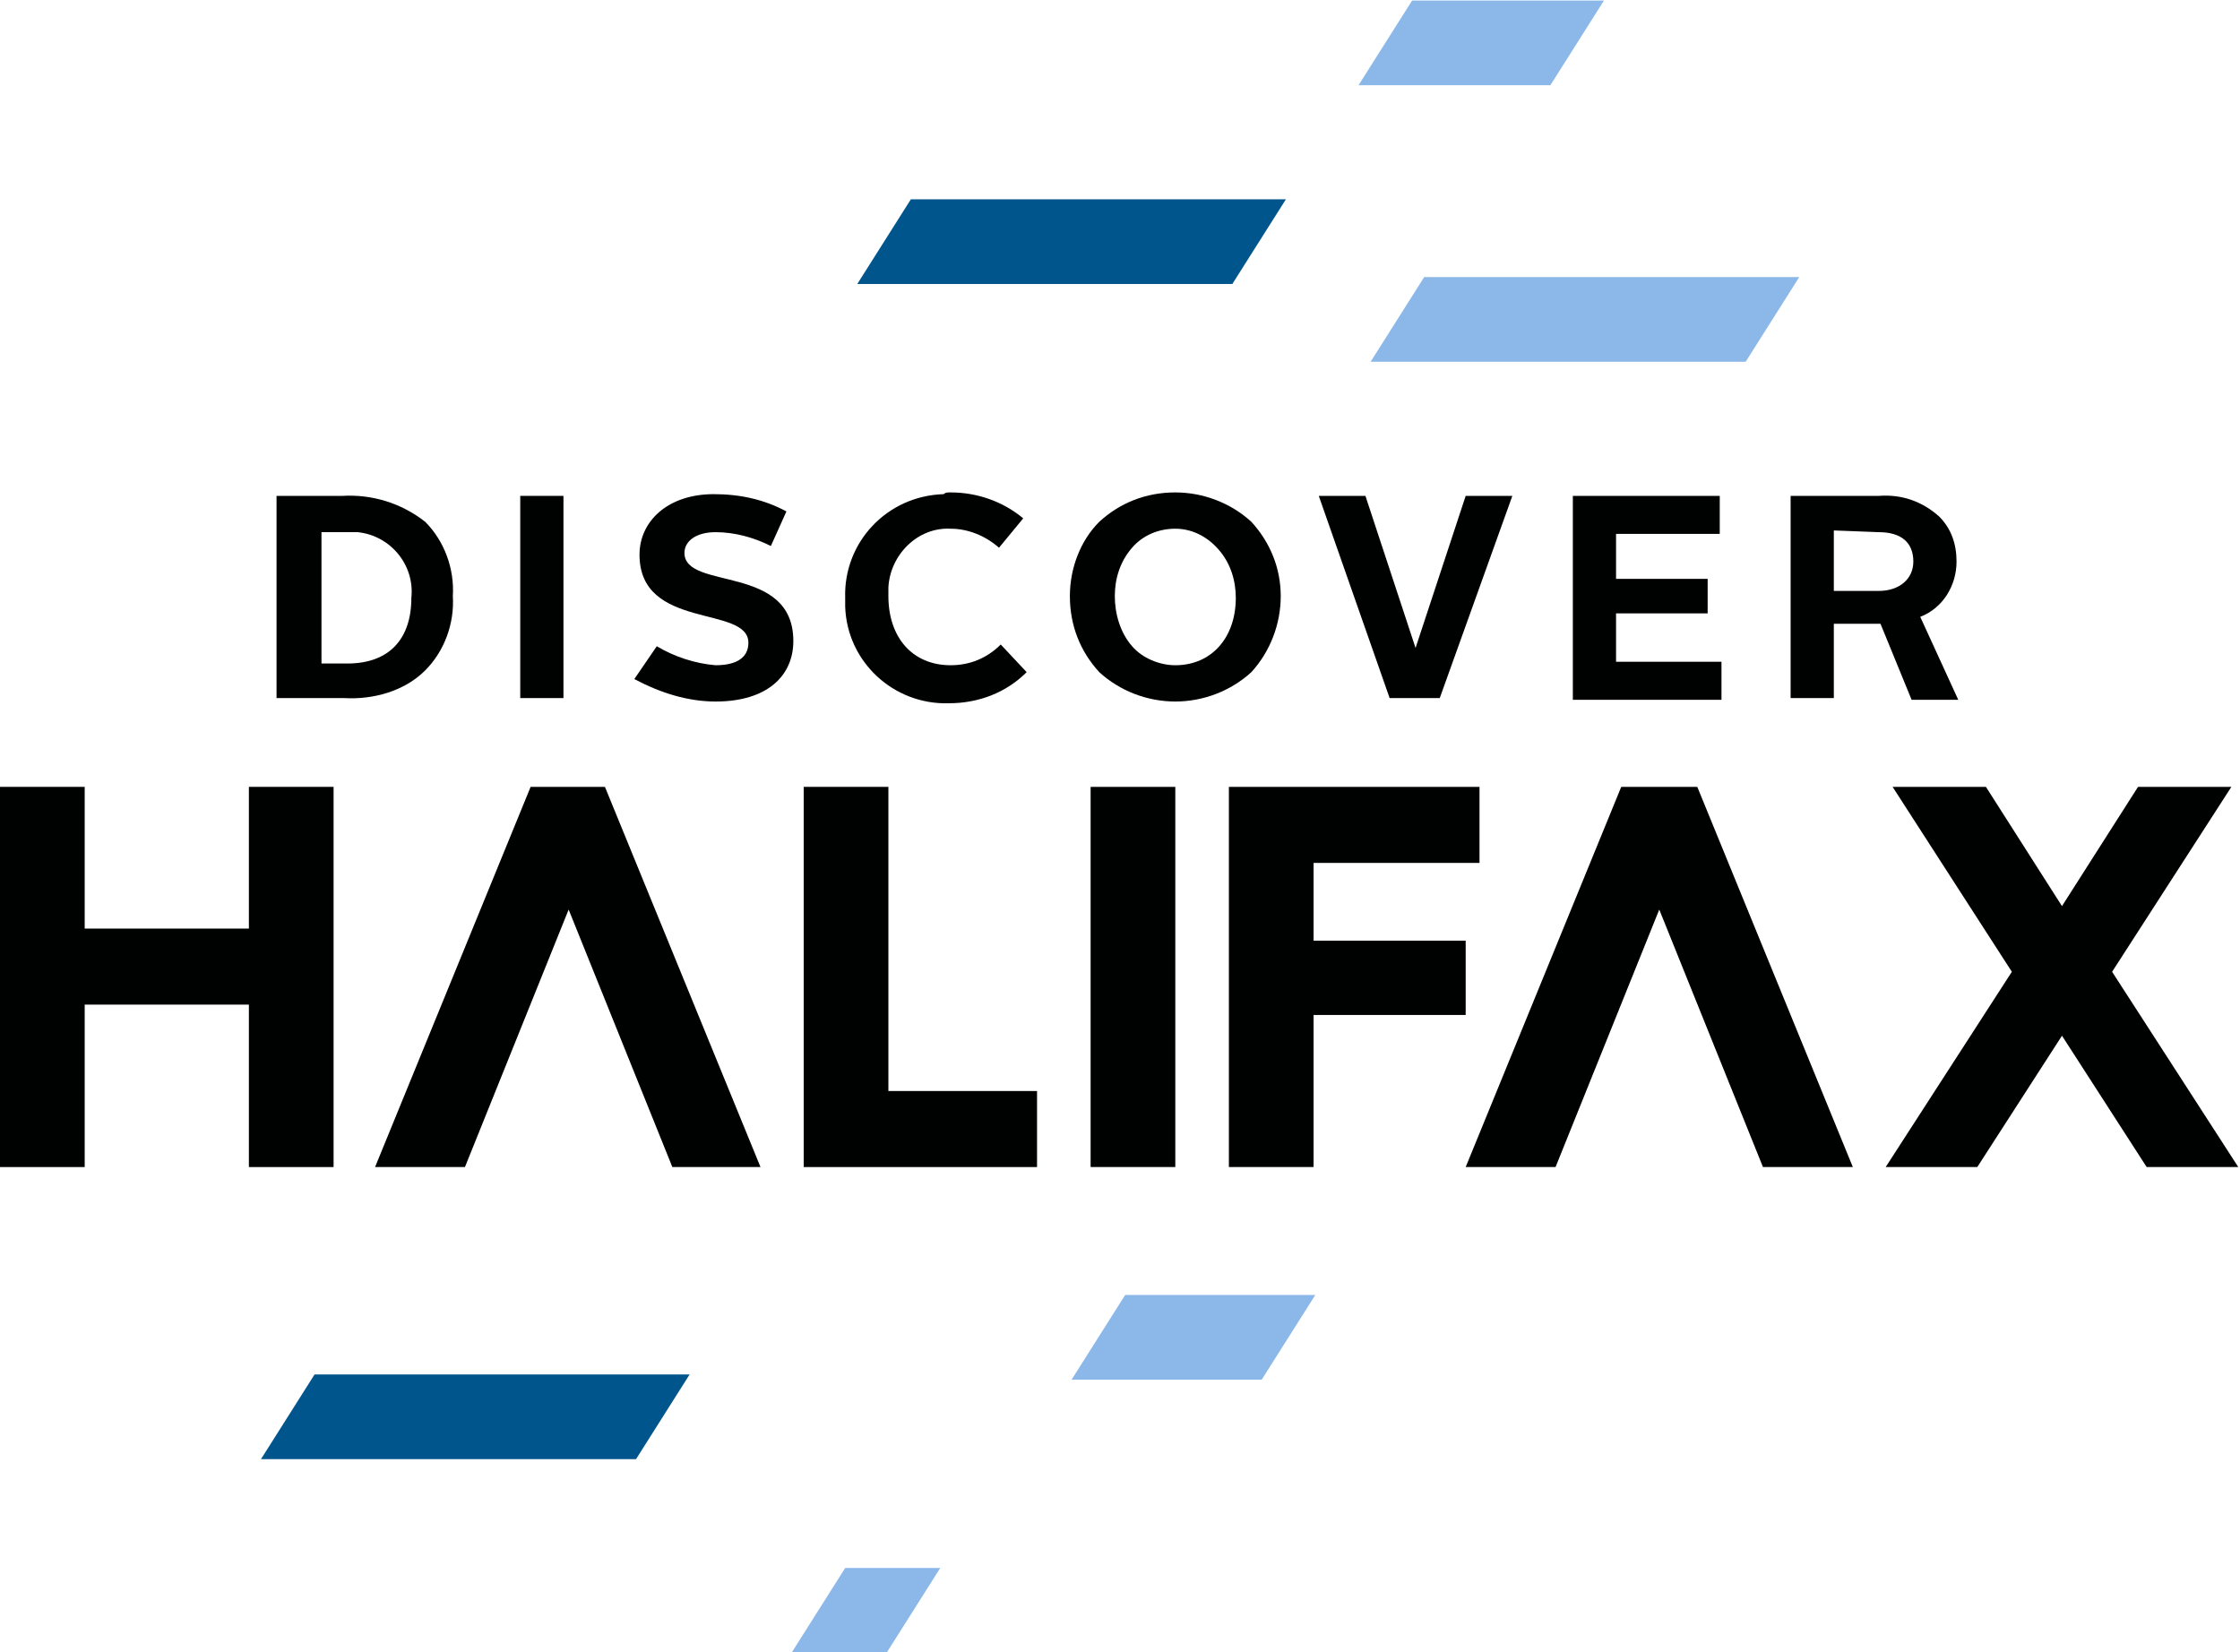 <?xml version="1.0" encoding="UTF-8"?>
<svg xmlns="http://www.w3.org/2000/svg" xmlns:xlink="http://www.w3.org/1999/xlink" version="1.1" id="ejirkwpsgt-Layer_1" x="0px" y="0px" width="129.6px" height="95.6px" viewBox="0 0 129.6 95.6" style="enable-background:new 0 0 129.6 95.6;" xml:space="preserve">
<style type="text/css">
	.ejirkwpsgt-st0{fill:#8BB8E8;}
	.ejirkwpsgt-st1{fill:#00558C;}
	.ejirkwpsgt-st2{fill:#000101;}
	.ejirkwpsgt-st3{fill:none;}
	.ejirkwpsgt-st4{clip-path:url(#ejirkwpsgt-SVGID_2_);}
</style>
<g transform="translate(0 -0.568)">
	<path class="ejirkwpsgt-st0" d="M82.4,16.6l-3.1,4.9h21.7l3.1-4.9H82.4z"></path>
	<path class="ejirkwpsgt-st1" d="M18.2,80.1L15.1,85h21.7l3.1-4.9H18.2z"></path>
	<path class="ejirkwpsgt-st0" d="M65.1,75.5L62,80.4H73l3.1-4.9H65.1z"></path>
	<path class="ejirkwpsgt-st0" d="M81.7,0.6l-3.1,4.9h11.1l3.1-4.9H81.7z"></path>
	<path class="ejirkwpsgt-st0" d="M48.9,91.3l-3.1,4.9h5.5l3.1-4.9H48.9z"></path>
	<path class="ejirkwpsgt-st1" d="M52.7,12.1l-3.1,4.9h21.7l3.1-4.9H52.7z"></path>
	<path class="ejirkwpsgt-st2" d="M14.4,46.1v8.2H4.9v-8.2H0v22h4.9v-9.4h9.5v9.4h4.9v-22H14.4z"></path>
	<path class="ejirkwpsgt-st2" d="M51.4,46.1h-4.9v22H60v-4.4h-8.6V46.1z"></path>
	<path class="ejirkwpsgt-st2" d="M63.1,68.1H68v-22h-4.9V68.1z"></path>
	<path class="ejirkwpsgt-st2" d="M84.8,55H76v-4.5h9.6v-4.4H71.1v22H76v-8.8h8.8V55z"></path>
	<path class="ejirkwpsgt-st2" d="M95.9,46.1h-2.1l-9,22h5.2l6-14.9l6,14.9h5.2l-9-22H95.9z"></path>
	<path class="ejirkwpsgt-st2" d="M123.7,46.1l-4.4,6.9l-4.4-6.9h-5.4l6.9,10.7l-7.3,11.3h5.3l4.9-7.6l4.9,7.6h5.3l-7.3-11.3l6.9-10.7H123.7z"></path>
	<path class="ejirkwpsgt-st2" d="M32.8,46.1h-2.1l-9,22h5.2l6-14.9l6,14.9H44l-9-22H32.8z"></path>
	<g transform="translate(0 0.462)">
		<path class="ejirkwpsgt-st2" d="M19.9,40.5H16V28.8h3.8c1.7-0.1,3.4,0.4,4.8,1.5c1.1,1.1,1.7,2.7,1.6,4.3c0.1,1.6-0.5,3.2-1.6,4.3    C23.4,40.1,21.6,40.6,19.9,40.5z M18.6,30.9v7.6h1.5c2.4,0,3.7-1.4,3.7-3.8c0.2-1.9-1.2-3.6-3.1-3.8c-0.2,0-0.4,0-0.6,0H18.6z"></path>
		<path class="ejirkwpsgt-st3" d="M0,95.7h129.6V0.1H0V95.7z"></path>
		<g>
			<defs>
				<rect id="ejirkwpsgt-SVGID_1_" y="0.1" width="129.6" height="95.6"></rect>
			</defs>
			<clipPath id="ejirkwpsgt-SVGID_2_">
				<use xlink:href="#ejirkwpsgt-SVGID_1_" style="overflow:visible;"></use>
			</clipPath>
			<g class="ejirkwpsgt-st4">
				<path class="ejirkwpsgt-st2" d="M30.1,40.5h2.5V28.8h-2.5V40.5z"></path>
				<path class="ejirkwpsgt-st2" d="M38,37.5c1,0.6,2.2,1,3.4,1.1c1.3,0,1.9-0.5,1.9-1.3c0-2.2-6.3-0.7-6.3-5.1c0-1.9,1.6-3.5,4.3-3.5      c1.5,0,2.9,0.3,4.2,1l-0.9,2c-1-0.5-2.1-0.8-3.2-0.8c-1.1,0-1.8,0.5-1.8,1.2c0,2.2,6.3,0.6,6.3,5.1c0,2-1.5,3.5-4.5,3.5      c-1.6,0-3.2-0.5-4.7-1.3L38,37.5z"></path>
				<path class="ejirkwpsgt-st2" d="M55,28.6c1.5,0,3,0.5,4.2,1.5l-1.4,1.7c-0.8-0.7-1.8-1.1-2.8-1.1c-1.9-0.1-3.5,1.5-3.6,3.4      c0,0.2,0,0.3,0,0.5c0,2.4,1.4,4,3.6,4c1.1,0,2.1-0.4,2.9-1.2l1.5,1.6c-1.2,1.2-2.8,1.8-4.5,1.8c-3.2,0.1-5.9-2.4-6-5.6      c0-0.2,0-0.4,0-0.5c-0.1-3.2,2.4-5.9,5.7-6C54.7,28.6,54.8,28.6,55,28.6"></path>
				<path class="ejirkwpsgt-st2" d="M68,40.7c-1.6,0-3.2-0.6-4.4-1.7c-1.1-1.2-1.7-2.7-1.7-4.4c0-1.6,0.6-3.2,1.7-4.3c1.2-1.1,2.7-1.7,4.4-1.7      c1.6,0,3.2,0.6,4.4,1.7c1.1,1.2,1.7,2.7,1.7,4.3c0,1.6-0.6,3.2-1.7,4.4C71.2,40.1,69.6,40.7,68,40.7z M68,30.7      c-1,0-1.9,0.4-2.5,1.1c-0.7,0.8-1,1.8-1,2.8c0,1,0.3,2.1,1,2.9c0.6,0.7,1.6,1.1,2.5,1.1c2.1,0,3.5-1.6,3.5-3.9c0-1-0.3-2-1-2.8      C69.8,31.1,68.9,30.7,68,30.7L68,30.7z"></path>
				<path class="ejirkwpsgt-st2" d="M76.3,28.8H79l2.9,8.8h0l2.9-8.8h2.7l-4.2,11.7h-2.9L76.3,28.8z"></path>
				<path class="ejirkwpsgt-st2" d="M91,28.8h8.5V31h-6v2.6h5.3v2h-5.3v2.8h6.1v2.2H91V28.8z"></path>
				<path class="ejirkwpsgt-st2" d="M106.1,40.5h-2.5V28.8h5.1c1.3-0.1,2.5,0.3,3.5,1.2c0.7,0.7,1,1.6,1,2.6c0,1.4-0.8,2.7-2.1,3.2l2.2,4.8      h-2.7l-1.8-4.4h-2.7V40.5z M106.1,30.8v3.5h2.6c1.2,0,2-0.7,2-1.7c0-1.1-0.7-1.7-2-1.7L106.1,30.8z"></path>
			</g>
		</g>
	</g>
</g>
</svg>
